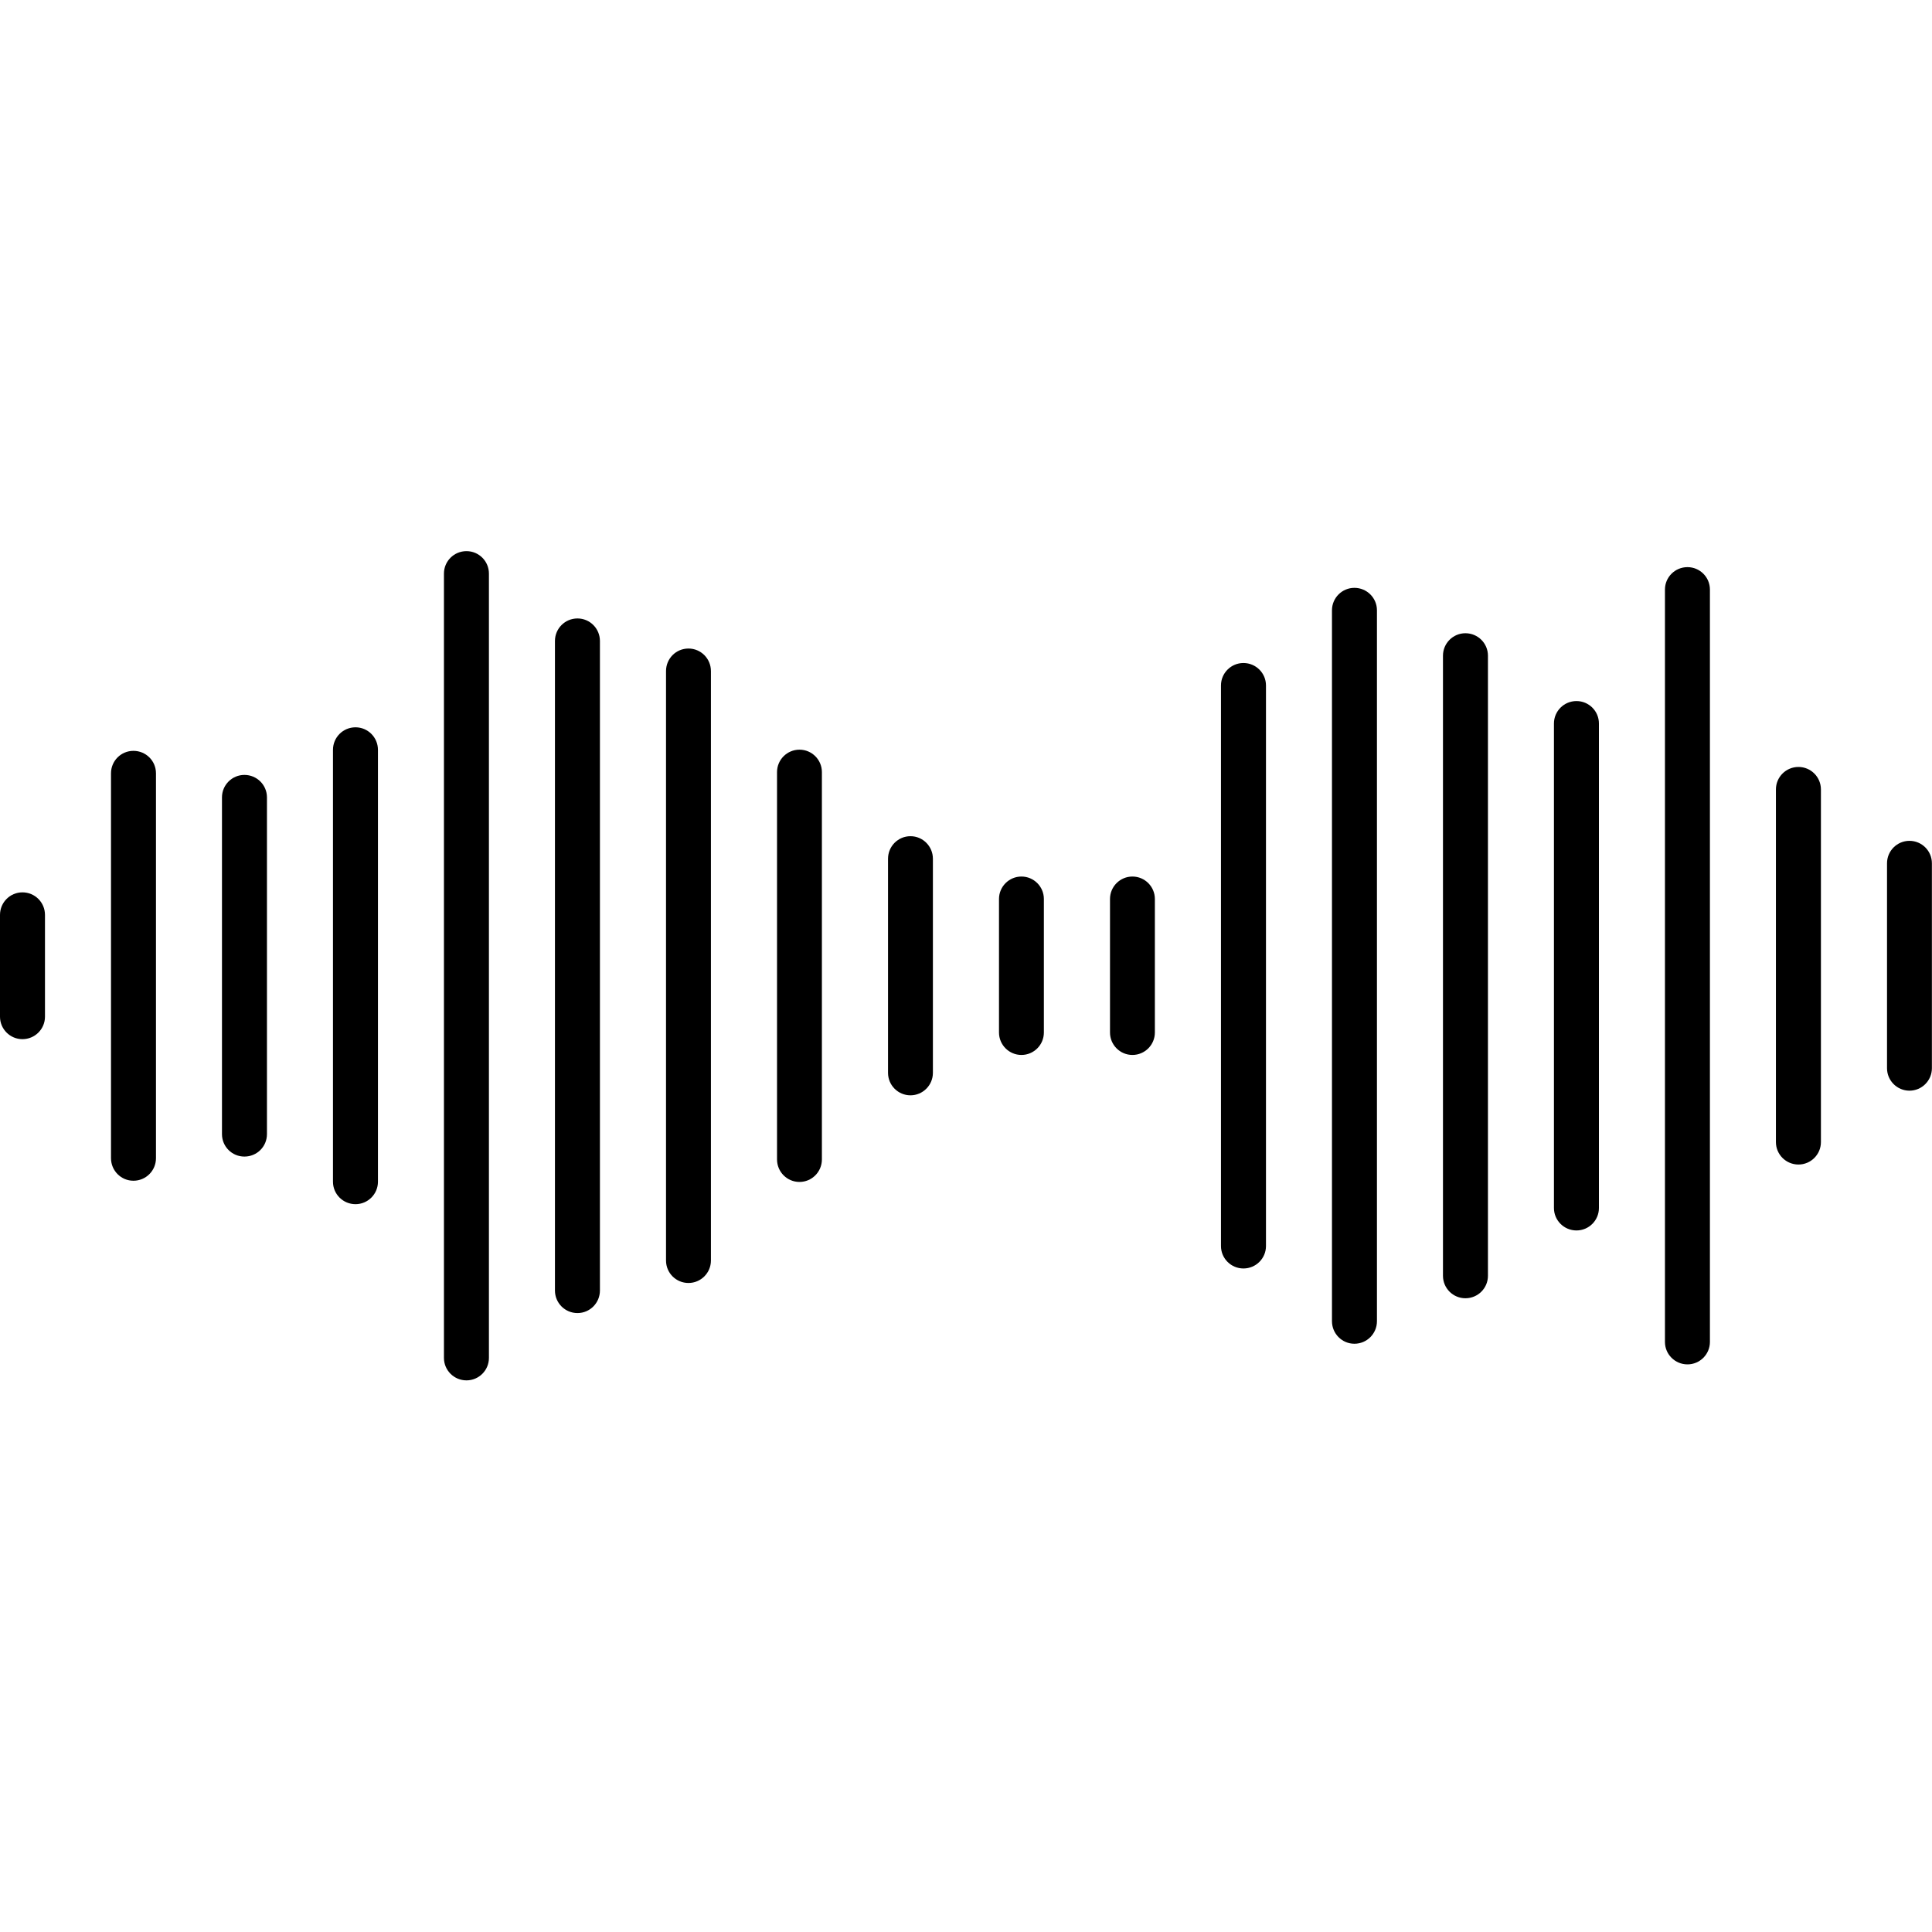 <svg xmlns="http://www.w3.org/2000/svg" xmlns:xlink="http://www.w3.org/1999/xlink" width="100" zoomAndPan="magnify" viewBox="0 0 75 75" height="100" preserveAspectRatio="xMidYMid meet" version="1.0"><defs><clipPath id="bf373a2272"><path d="M 17 21.367 L 19 21.367 L 19 53.617 L 17 53.617 Z M 17 21.367 " clip-rule="nonzero"/></clipPath></defs><path fill="#000000" d="M 0.871 40.34 C 0.391 40.34 0 39.949 0 39.469 L 0 35.516 C 0 35.031 0.391 34.641 0.871 34.641 C 1.355 34.641 1.746 35.031 1.746 35.516 L 1.746 39.469 C 1.746 39.949 1.355 40.34 0.871 40.34 Z M 0.871 40.34 " fill-opacity="1" fill-rule="nonzero"/><path fill="#000000" d="M 5.18 45.836 C 4.699 45.836 4.309 45.445 4.309 44.961 L 4.309 30.02 C 4.309 29.535 4.699 29.148 5.18 29.148 C 5.664 29.148 6.055 29.535 6.055 30.02 L 6.055 44.961 C 6.055 45.445 5.664 45.836 5.18 45.836 Z M 5.18 45.836 " fill-opacity="1" fill-rule="nonzero"/><path fill="#000000" d="M 9.488 44.898 C 9.008 44.898 8.617 44.512 8.617 44.027 L 8.617 30.953 C 8.617 30.473 9.008 30.082 9.488 30.082 C 9.973 30.082 10.363 30.473 10.363 30.953 L 10.363 44.027 C 10.363 44.512 9.973 44.898 9.488 44.898 Z M 9.488 44.898 " fill-opacity="1" fill-rule="nonzero"/><path fill="#000000" d="M 13.801 46.746 C 13.316 46.746 12.926 46.355 12.926 45.875 L 12.926 29.109 C 12.926 28.625 13.316 28.234 13.801 28.234 C 14.281 28.234 14.672 28.625 14.672 29.109 L 14.672 45.875 C 14.672 46.355 14.281 46.746 13.801 46.746 Z M 13.801 46.746 " fill-opacity="1" fill-rule="nonzero"/><g clip-path="url(#bf373a2272)"><path fill="#000000" d="M 18.109 53.586 C 17.625 53.586 17.234 53.195 17.234 52.715 L 17.234 22.266 C 17.234 21.785 17.625 21.395 18.109 21.395 C 18.59 21.395 18.98 21.785 18.98 22.266 L 18.98 52.715 C 18.98 53.195 18.59 53.586 18.109 53.586 Z M 18.109 53.586 " fill-opacity="1" fill-rule="nonzero"/></g><path fill="#000000" d="M 22.418 50.973 C 21.934 50.973 21.543 50.582 21.543 50.098 L 21.543 24.883 C 21.543 24.398 21.934 24.008 22.418 24.008 C 22.898 24.008 23.289 24.398 23.289 24.883 L 23.289 50.098 C 23.289 50.582 22.898 50.973 22.418 50.973 Z M 22.418 50.973 " fill-opacity="1" fill-rule="nonzero"/><path fill="#000000" d="M 26.727 49.805 C 26.242 49.805 25.855 49.414 25.855 48.934 L 25.855 26.051 C 25.855 25.566 26.242 25.176 26.727 25.176 C 27.207 25.176 27.598 25.566 27.598 26.051 L 27.598 48.934 C 27.598 49.414 27.207 49.805 26.727 49.805 Z M 26.727 49.805 " fill-opacity="1" fill-rule="nonzero"/><path fill="#000000" d="M 31.035 45.883 C 30.555 45.883 30.164 45.492 30.164 45.008 L 30.164 29.973 C 30.164 29.492 30.555 29.102 31.035 29.102 C 31.516 29.102 31.906 29.492 31.906 29.973 L 31.906 45.008 C 31.906 45.492 31.516 45.883 31.035 45.883 Z M 31.035 45.883 " fill-opacity="1" fill-rule="nonzero"/><path fill="#000000" d="M 35.344 42.52 C 34.863 42.52 34.473 42.129 34.473 41.648 L 34.473 33.336 C 34.473 32.852 34.863 32.461 35.344 32.461 C 35.824 32.461 36.215 32.852 36.215 33.336 L 36.215 41.648 C 36.215 42.129 35.824 42.52 35.344 42.52 Z M 35.344 42.52 " fill-opacity="1" fill-rule="nonzero"/><path fill="#000000" d="M 39.652 40.953 C 39.172 40.953 38.781 40.562 38.781 40.082 L 38.781 34.898 C 38.781 34.418 39.172 34.027 39.652 34.027 C 40.133 34.027 40.523 34.418 40.523 34.898 L 40.523 40.082 C 40.523 40.562 40.133 40.953 39.652 40.953 Z M 39.652 40.953 " fill-opacity="1" fill-rule="nonzero"/><path fill="#000000" d="M 43.961 40.953 C 43.48 40.953 43.09 40.562 43.09 40.082 L 43.09 34.898 C 43.09 34.418 43.48 34.027 43.961 34.027 C 44.441 34.027 44.832 34.418 44.832 34.898 L 44.832 40.082 C 44.832 40.562 44.441 40.953 43.961 40.953 Z M 43.961 40.953 " fill-opacity="1" fill-rule="nonzero"/><path fill="#000000" d="M 48.27 49.242 C 47.789 49.242 47.398 48.852 47.398 48.371 L 47.398 26.609 C 47.398 26.129 47.789 25.738 48.27 25.738 C 48.754 25.738 49.145 26.129 49.145 26.609 L 49.145 48.371 C 49.145 48.852 48.754 49.242 48.27 49.242 Z M 48.27 49.242 " fill-opacity="1" fill-rule="nonzero"/><path fill="#000000" d="M 52.578 52.164 C 52.098 52.164 51.707 51.773 51.707 51.289 L 51.707 23.691 C 51.707 23.211 52.098 22.82 52.578 22.82 C 53.062 22.82 53.453 23.211 53.453 23.691 L 53.453 51.289 C 53.453 51.773 53.062 52.164 52.578 52.164 Z M 52.578 52.164 " fill-opacity="1" fill-rule="nonzero"/><path fill="#000000" d="M 56.887 50.398 C 56.406 50.398 56.016 50.008 56.016 49.527 L 56.016 25.453 C 56.016 24.973 56.406 24.582 56.887 24.582 C 57.371 24.582 57.762 24.973 57.762 25.453 L 57.762 49.527 C 57.762 50.008 57.371 50.398 56.887 50.398 Z M 56.887 50.398 " fill-opacity="1" fill-rule="nonzero"/><path fill="#000000" d="M 61.199 47.766 C 60.715 47.766 60.324 47.375 60.324 46.895 L 60.324 28.086 C 60.324 27.605 60.715 27.215 61.199 27.215 C 61.68 27.215 62.07 27.605 62.07 28.086 L 62.07 46.895 C 62.07 47.375 61.68 47.766 61.199 47.766 Z M 61.199 47.766 " fill-opacity="1" fill-rule="nonzero"/><path fill="#000000" d="M 65.508 52.965 C 65.023 52.965 64.633 52.574 64.633 52.094 L 64.633 22.887 C 64.633 22.406 65.023 22.016 65.508 22.016 C 65.988 22.016 66.379 22.406 66.379 22.887 L 66.379 52.094 C 66.379 52.574 65.988 52.965 65.508 52.965 Z M 65.508 52.965 " fill-opacity="1" fill-rule="nonzero"/><path fill="#000000" d="M 69.816 45.207 C 69.332 45.207 68.941 44.816 68.941 44.336 L 68.941 30.645 C 68.941 30.164 69.332 29.773 69.816 29.773 C 70.297 29.773 70.688 30.164 70.688 30.645 L 70.688 44.336 C 70.688 44.816 70.297 45.207 69.816 45.207 Z M 69.816 45.207 " fill-opacity="1" fill-rule="nonzero"/><path fill="#000000" d="M 74.125 42.34 C 73.645 42.34 73.254 41.949 73.254 41.469 L 73.254 33.512 C 73.254 33.031 73.645 32.641 74.125 32.641 C 74.605 32.641 74.996 33.031 74.996 33.512 L 74.996 41.469 C 74.996 41.949 74.605 42.34 74.125 42.34 Z M 74.125 42.34 " fill-opacity="1" fill-rule="nonzero"/></svg>